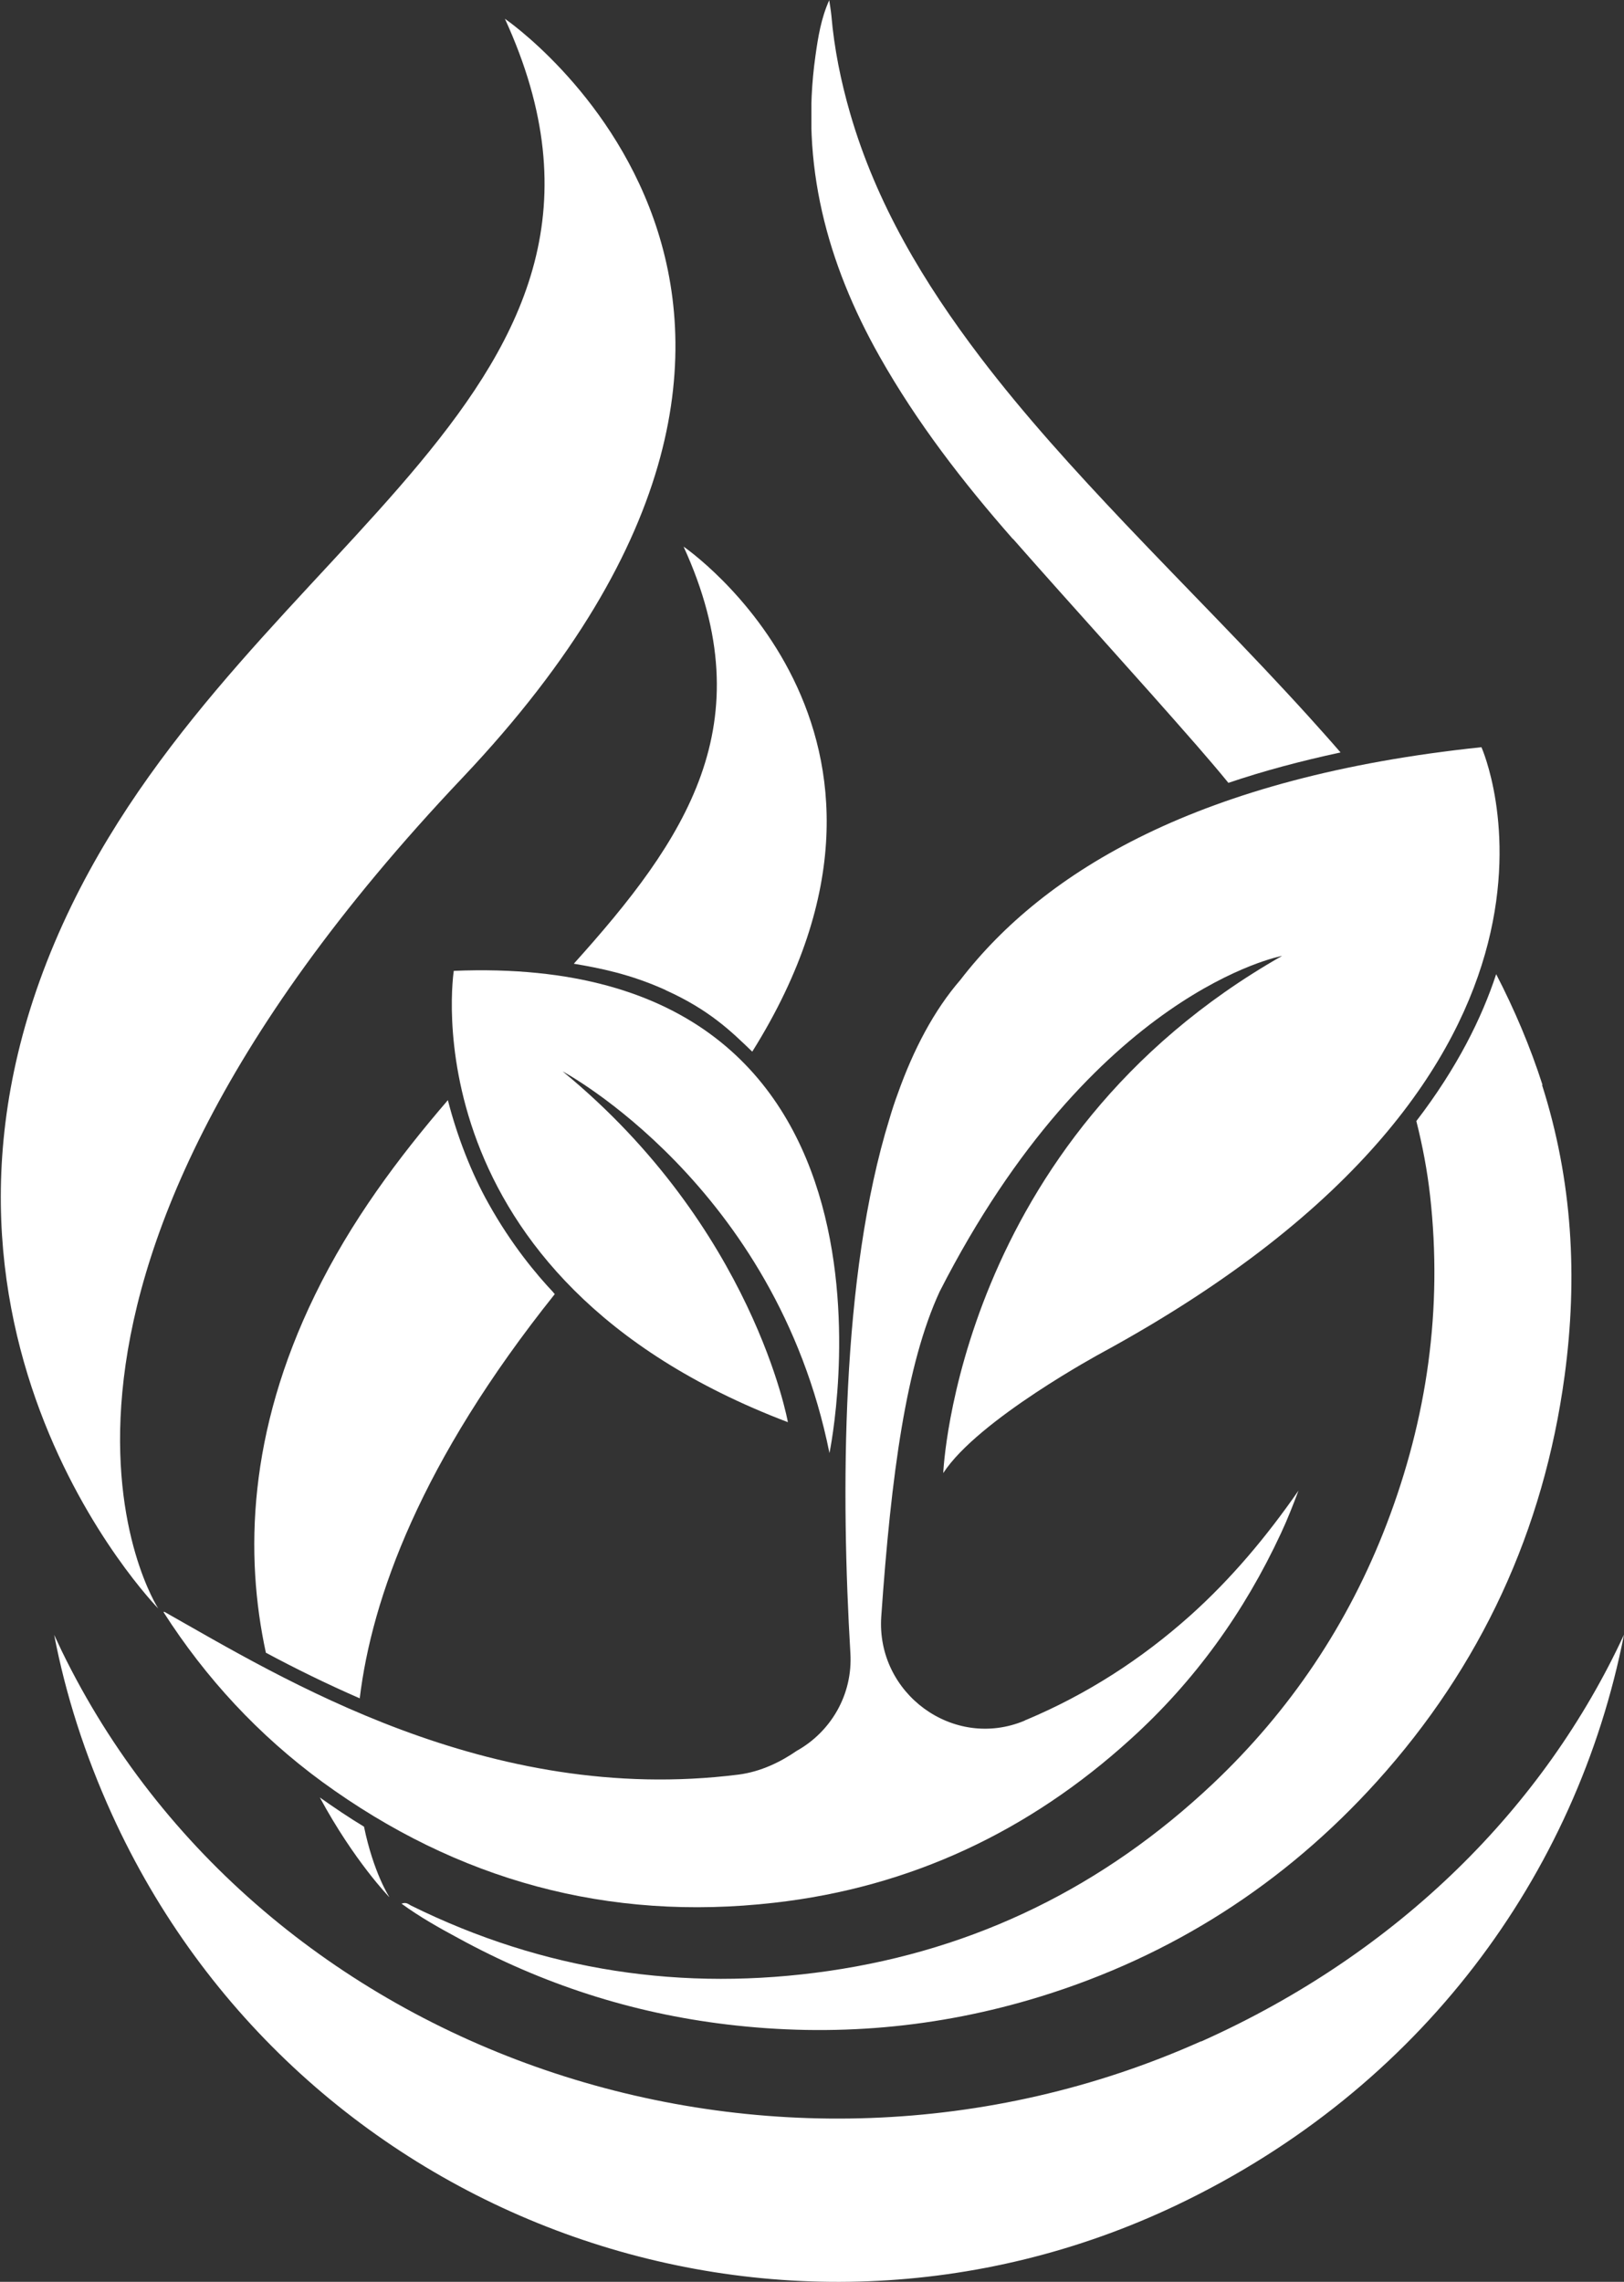 <?xml version="1.0" encoding="UTF-8"?>
<svg id="Layer_1" data-name="Layer 1" xmlns="http://www.w3.org/2000/svg" xmlns:xlink="http://www.w3.org/1999/xlink" viewBox="0 0 68.35 96.01">
  <rect x="0" y="0" width="68.35" height="96.01" fill="#333333" stroke="none"/>
  <defs>
    <style>
      .cls-1 {
        fill: #fff;
      }

      .cls-2 {
        fill: none;
      }

      .cls-3 {
        clip-path: url(#clippath-1);
      }

      .cls-4 {
        clip-path: url(#clippath-2);
      }

      .cls-5 {
        clip-path: url(#clippath);
      }
    </style>
    <clipPath id="clippath">
      <rect class="cls-2" x="2.28" y="68.73" width="66.07" height="27.27"/>
    </clipPath>
    <clipPath id="clippath-1">
      <rect class="cls-2" x="34.15" y="0" width="22.42" height="33.01"/>
    </clipPath>
    <clipPath id="clippath-2">
      <rect class="cls-2" y=".79" width="28.68" height="66.9"/>
    </clipPath>
  </defs>
  <rect class="cls-2" x="10.69" y="22.85" width="24.25" height="56.35"/>
  <g class="cls-5">
    <path class="cls-1" d="M50.55,85.89c-17.96,8.03-39.63.68-47.95-16.42-.11-.23-.21-.45-.32-.68.48,2.5,1.28,5.02,2.43,7.55,7.78,17.1,28.06,24.45,44.86,16.42,10.21-4.88,16.79-13.85,18.78-23.98-3.35,7.23-9.44,13.38-17.8,17.12"/>
  </g>
  <path class="cls-1" d="M19.1,40.84s-2.05,12.88,14.06,19c0,0-1.45-8.17-9.48-14.76,0,0,8.96,4.78,11.23,16.06,0,0,4.42-21.13-15.81-20.29"/>
  <g class="cls-3">
    <path class="cls-1" d="M42.64,22.68c2.56,2.91,5.18,5.77,7.73,8.69.45.52.9,1.04,1.33,1.57,1.47-.5,3.05-.92,4.72-1.28-.44-.51-.89-1.01-1.34-1.51-2.51-2.77-5.16-5.41-7.73-8.12-2.13-2.25-4.22-4.54-6.1-7.01-2.37-3.12-4.37-6.45-5.47-10.25-.39-1.35-.67-2.72-.79-4.12-.02-.21-.06-.43-.09-.64-.34.75-.47,1.55-.58,2.34-.64,4.54.48,8.72,2.7,12.65,1.57,2.78,3.51,5.29,5.61,7.68"/>
  </g>
  <path class="cls-1" d="M64.92,45.65c-.52-1.62-1.18-3.17-1.95-4.66-.6,1.83-1.64,3.94-3.36,6.18.26,1.03.46,2.08.58,3.15.53,4.75-.12,9.35-1.83,13.81-1.61,4.2-4.06,7.85-7.32,10.93-4.56,4.3-9.95,6.97-16.16,7.87-6.13.89-12.01,0-17.58-2.75-.1-.05-.2-.16-.4-.08.77.56,1.57,1.01,2.37,1.44,3.54,1.94,7.31,3.16,11.31,3.64,4.48.54,8.88.16,13.2-1.17,5.55-1.71,10.28-4.75,14.16-9.04,4.39-4.86,7.03-10.57,7.91-17.08.56-4.15.33-8.23-.95-12.24"/>
  <g class="cls-4">
    <path class="cls-1" d="M6.66,67.68s-12.06-12.31-3.64-29.6C10.58,22.57,28.43,16.44,21.25.79c0,0,17.29,11.8-1.8,31.95C-1.63,54.99,6.66,67.68,6.66,67.68"/>
  </g>
  <path class="cls-1" d="M39.7,61.98c1.46-2.25,6.67-5.06,6.67-5.06,22.04-12,15.98-25.48,15.98-25.48-11.86,1.24-18.4,5.21-21.93,9.79-1.1,1.27-1.97,2.91-2.64,4.8-.13.35-.24.69-.34,1.03-2.07,6.68-2.04,15.89-1.65,22.49.11,1.77-.84,3.33-2.26,4.12-.65.45-1.5.88-2.46,1-10.53,1.32-19.23-4.07-24.15-6.85-.01,0-.03,0-.04.01,1.78,2.78,4,5.18,6.69,7.15,5.68,4.14,12.03,5.88,19.02,5.08,5.74-.65,10.73-3.01,14.99-6.88,2.7-2.44,4.79-5.35,6.33-8.66.14-.3.27-.6.39-.9.12-.3.24-.6.35-.9-1.34,1.93-2.82,3.7-4.56,5.26-2.06,1.84-4.36,3.32-6.91,4.39-.02,0-.04.02-.06.03-2.99,1.25-6.25-1.14-6.03-4.38.42-6.01,1.05-10.63,2.46-13.68,6.46-12.65,14.41-14.12,14.41-14.12-13.69,7.78-14.26,21.75-14.26,21.75Z"/>
  <path class="cls-1" d="M28.01,41.66c1.84.83,2.76,1.73,3.65,2.59,8.46-13.5-2.89-21.25-2.89-21.25,3.42,7.46.07,12.34-4.62,17.55,0,0,0,0,0,0,1.07.18,2.37.43,3.87,1.11Z"/>
  <path class="cls-1" d="M16.38,79.81s-.66-1.01-1.06-2.95c-.63-.38-1.25-.8-1.86-1.23,1.45,2.68,2.92,4.19,2.92,4.19Z"/>
  <path class="cls-1" d="M23.3,54.39c-.71-.75-1.77-2.01-2.74-3.75-.71-1.26-1.32-2.82-1.71-4.35-2.09,2.43-4.08,5.09-5.59,8.19-2.83,5.8-2.96,10.95-2.07,15.06,1.21.65,2.53,1.3,3.95,1.92.51-4.21,2.56-9.94,8.21-17.01-.02-.02-.04-.04-.06-.06Z"/>
</svg>